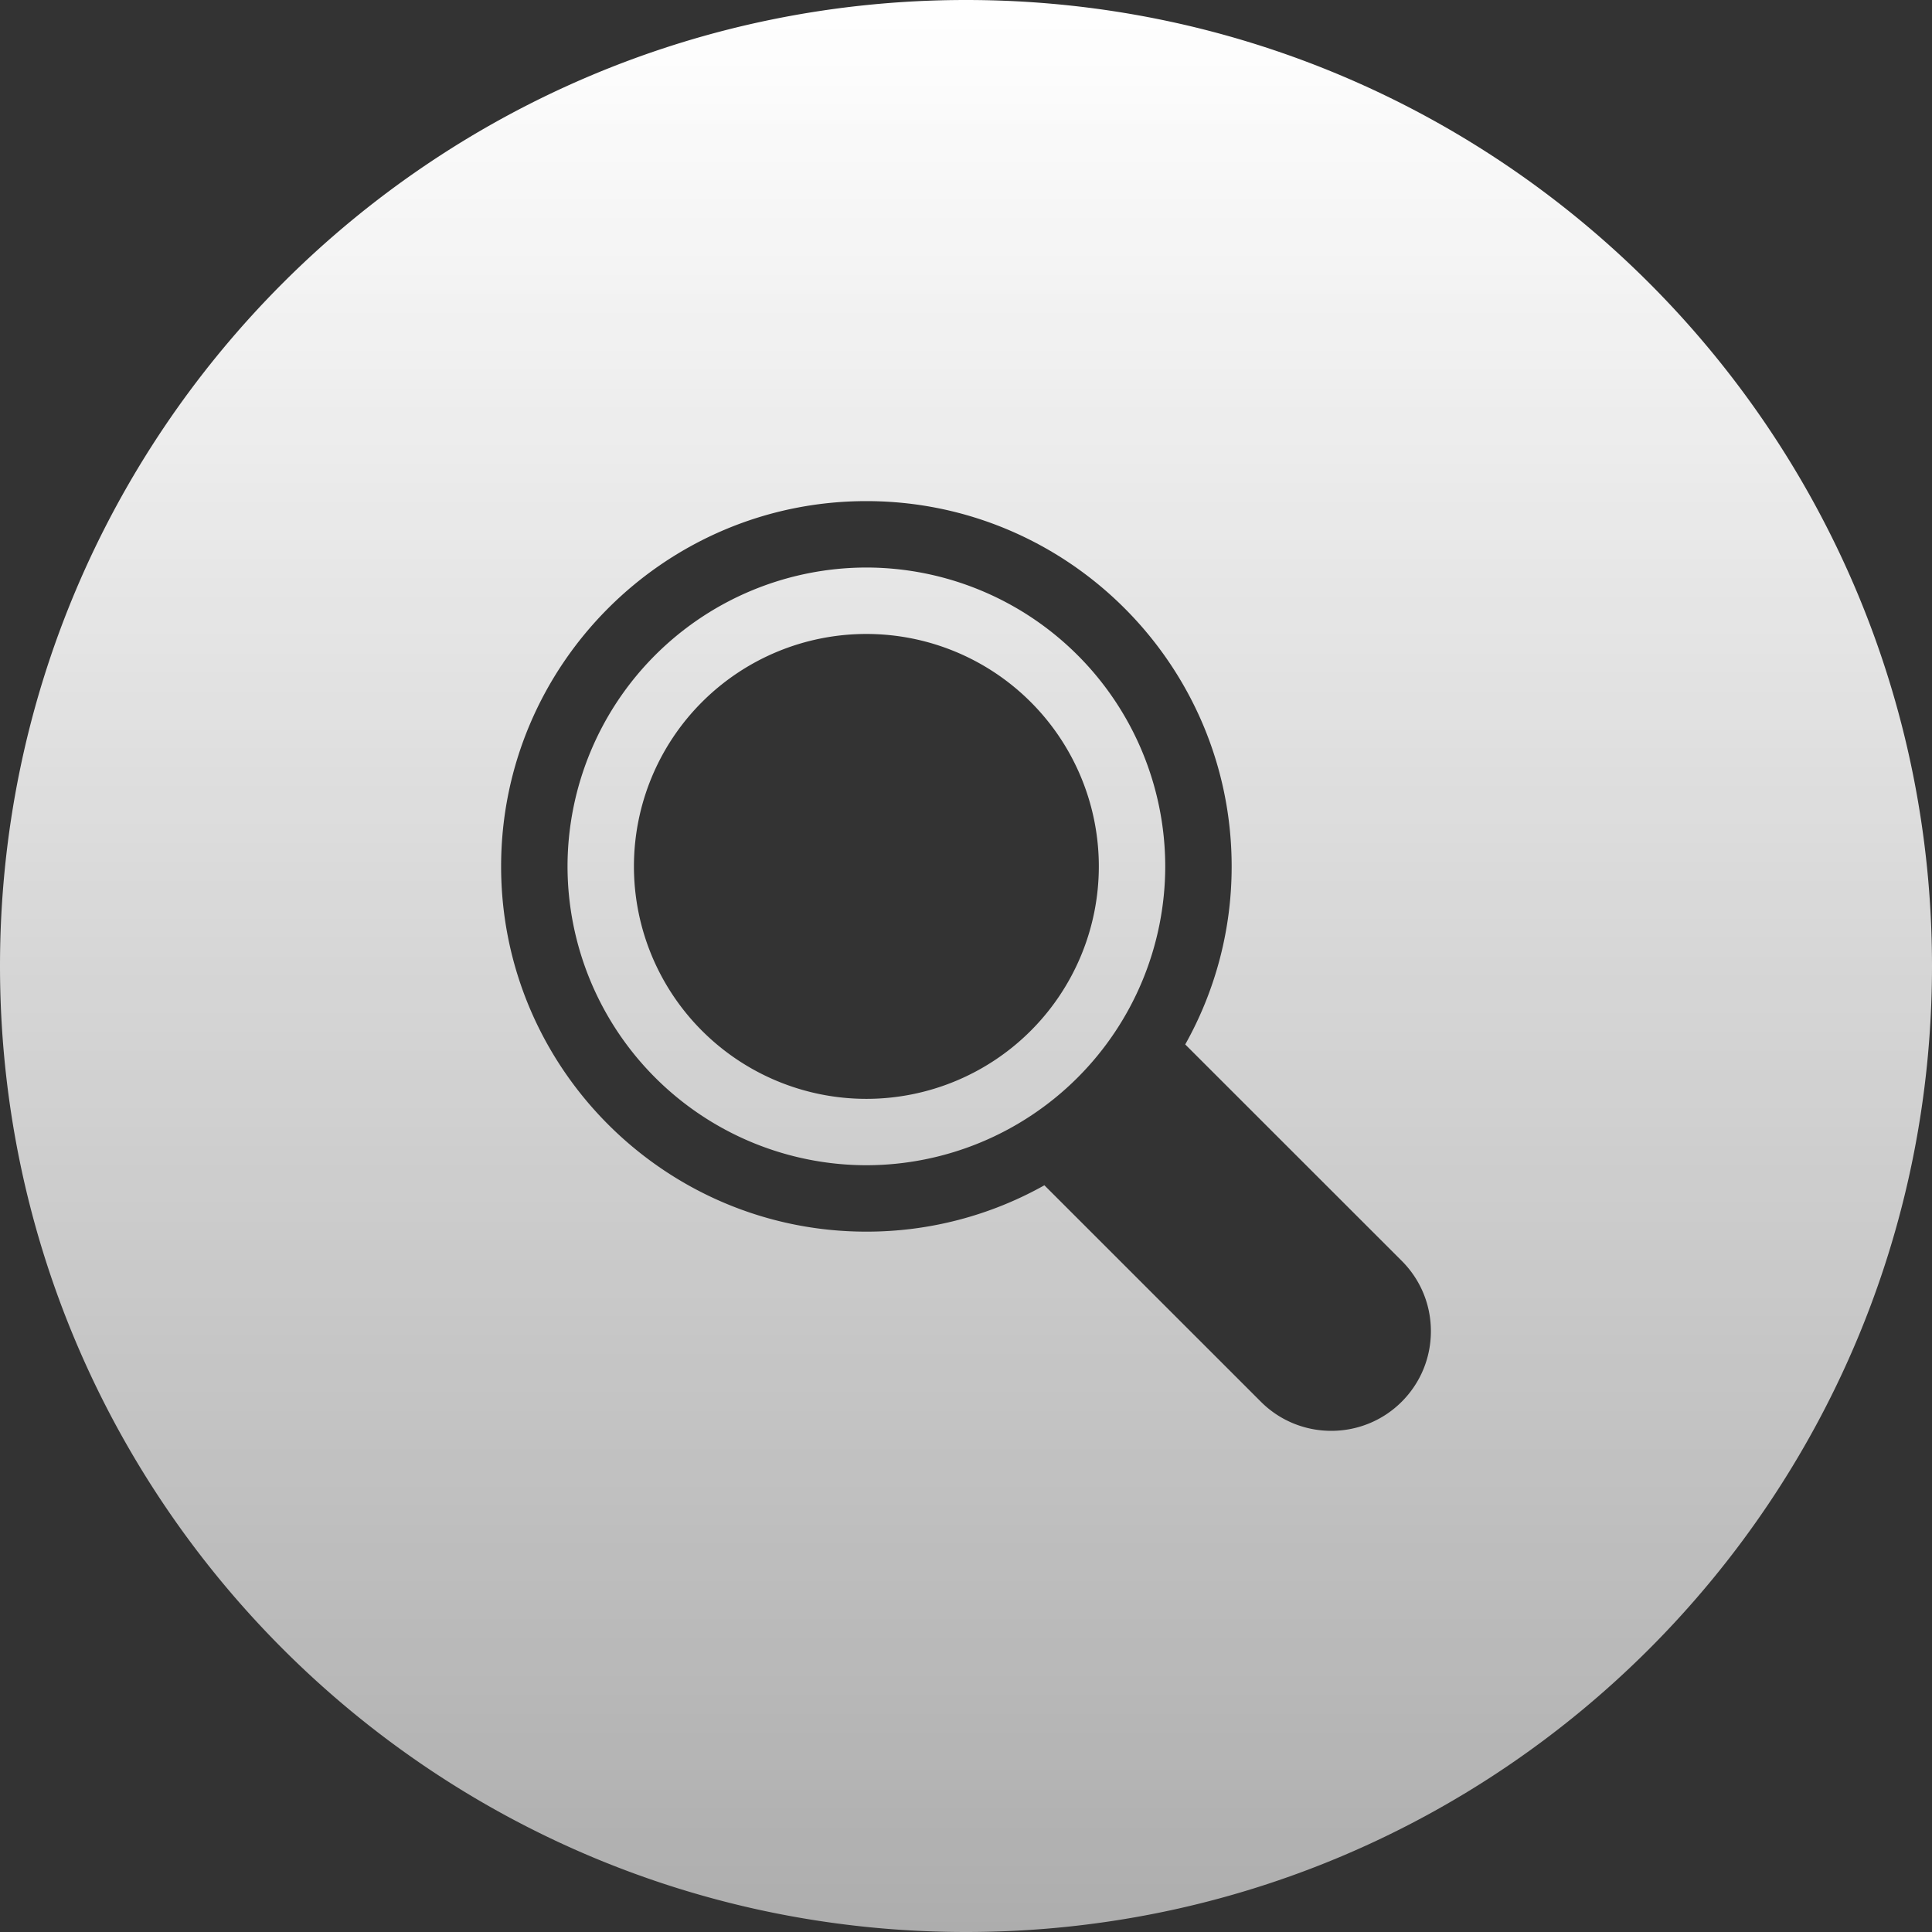 <svg width="40" height="40" fill="none" xmlns="http://www.w3.org/2000/svg"><rect width="100%" height="100%" fill="#333333" stroke="none"/><path fill-rule="evenodd" clip-rule="evenodd" d="M20 40c11.046 0 20-8.954 20-20S31.046 0 20 0 0 8.954 0 20s8.954 20 20 20Zm-2.063-14.5a7.515 7.515 0 0 0 3.686-.96l4.481 4.48c.402.403.93.604 1.459.604.527 0 1.056-.201 1.458-.603.389-.39.604-.908.604-1.46 0-.55-.215-1.068-.604-1.457l-4.482-4.48a7.515 7.515 0 0 0 .961-3.686c0-4.17-3.393-7.563-7.563-7.563s-7.562 3.393-7.562 7.563 3.393 7.562 7.563 7.562Zm0-13.75a6.195 6.195 0 0 0-6.187 6.188 6.195 6.195 0 0 0 6.188 6.187 6.195 6.195 0 0 0 6.187-6.188 6.195 6.195 0 0 0-6.188-6.187Zm4.813 6.188a4.812 4.812 0 1 1-9.625 0 4.812 4.812 0 0 1 9.625 0Z" fill="url(#a)"/><defs><linearGradient id="a" x1="20" y1="0" x2="20" y2="40" gradientUnits="userSpaceOnUse"><stop stop-color="#fff"/><stop offset="1" stop-color="#fff" stop-opacity=".6"/></linearGradient></defs></svg>